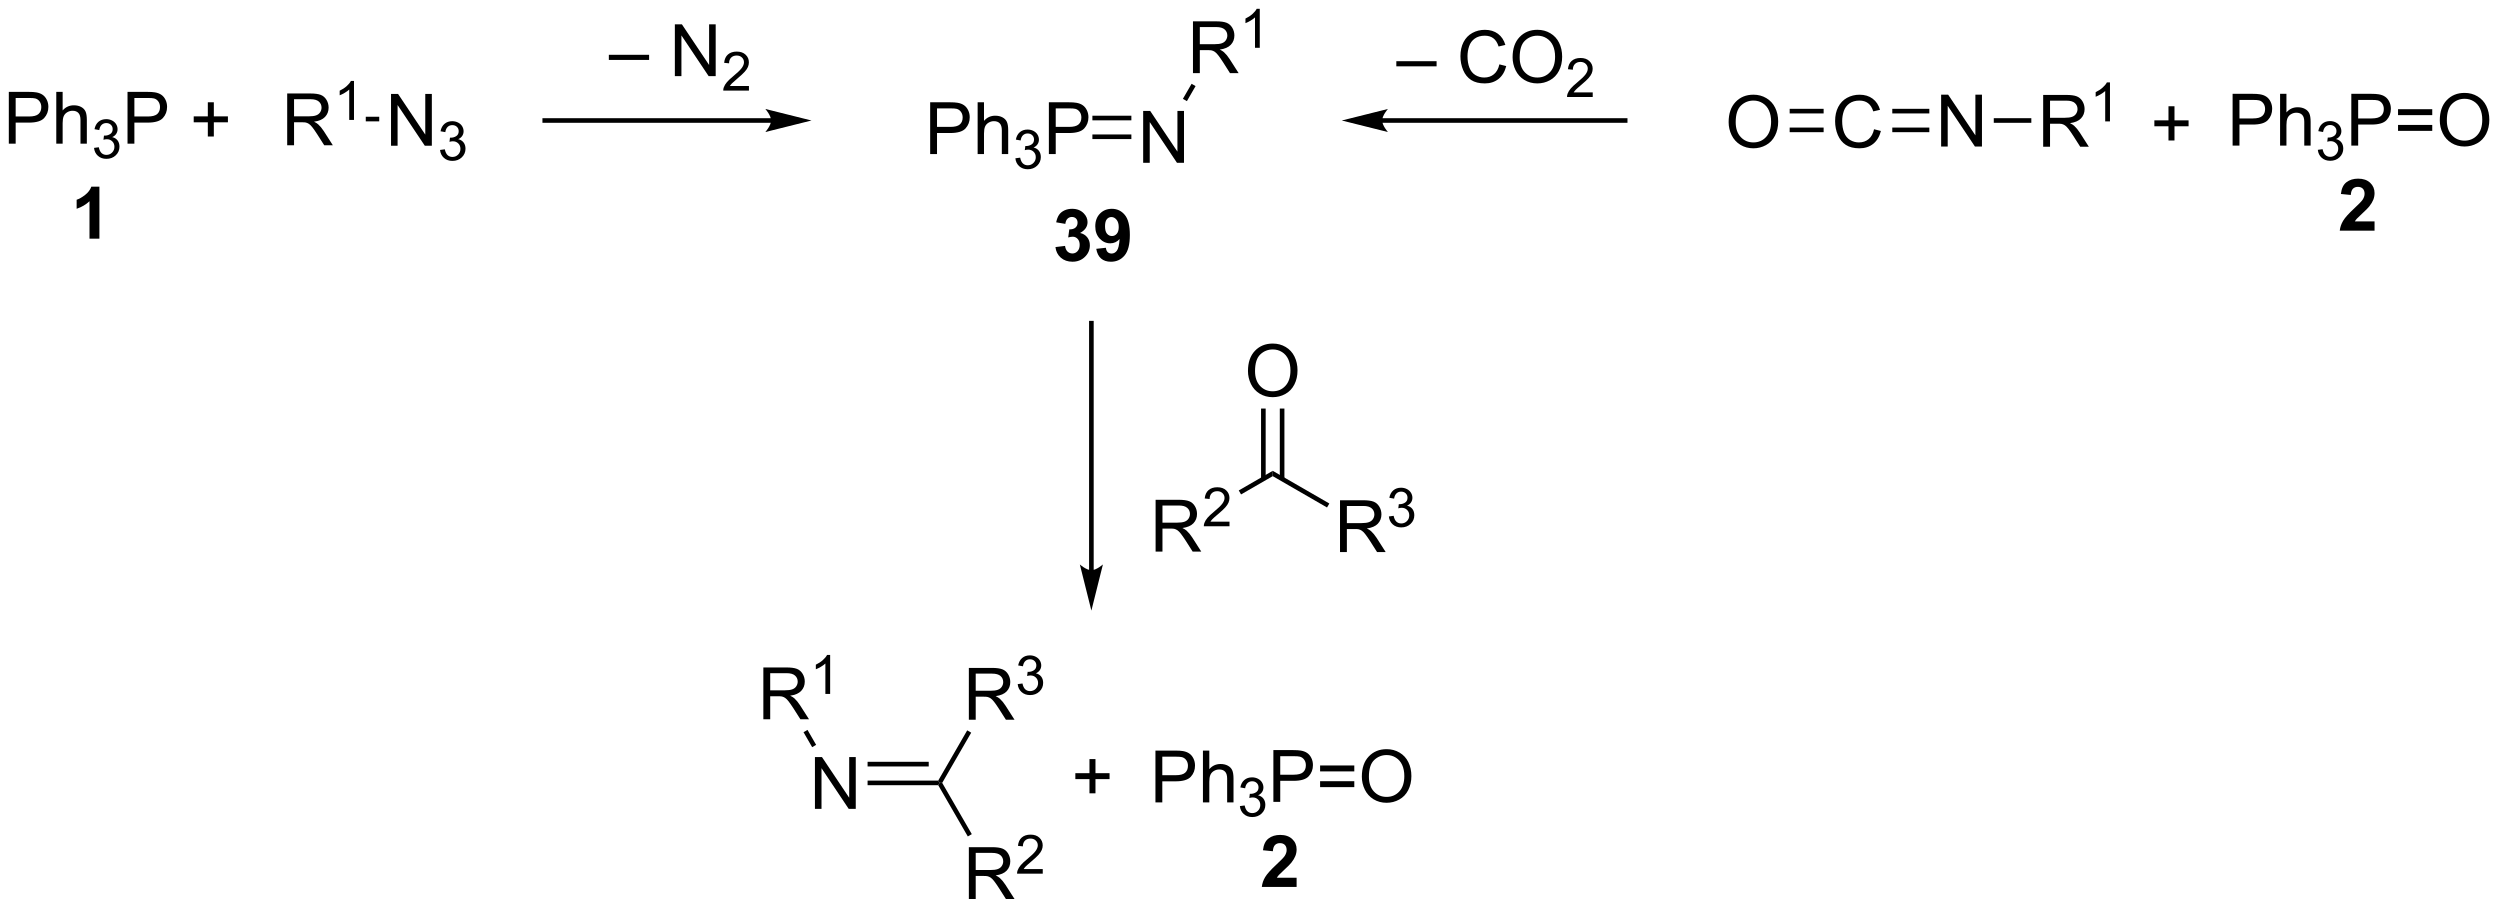 <?xml version="1.0" encoding="UTF-8"?>
<!DOCTYPE svg PUBLIC '-//W3C//DTD SVG 1.0//EN'
          'http://www.w3.org/TR/2001/REC-SVG-20010904/DTD/svg10.dtd'>
<svg stroke-dasharray="none" shape-rendering="auto" xmlns="http://www.w3.org/2000/svg" font-family="'Dialog'" text-rendering="auto" width="758" fill-opacity="1" color-interpolation="auto" color-rendering="auto" preserveAspectRatio="xMidYMid meet" font-size="12px" viewBox="0 0 758 276" fill="black" xmlns:xlink="http://www.w3.org/1999/xlink" stroke="black" image-rendering="auto" stroke-miterlimit="10" stroke-linecap="square" stroke-linejoin="miter" font-style="normal" stroke-width="1" height="276" stroke-dashoffset="0" font-weight="normal" stroke-opacity="1"
><!--Generated by the Batik Graphics2D SVG Generator--><defs id="genericDefs"
  /><g
  ><defs id="defs1"
    ><clipPath clipPathUnits="userSpaceOnUse" id="clipPath1"
      ><path d="M1.688 2.883 L285.717 2.883 L285.717 106.093 L1.688 106.093 L1.688 2.883 Z"
      /></clipPath
      ><clipPath clipPathUnits="userSpaceOnUse" id="clipPath2"
      ><path d="M63.874 36.029 L63.874 136.369 L340.005 136.369 L340.005 36.029 Z"
      /></clipPath
    ></defs
    ><g transform="scale(2.667,2.667) translate(-1.688,-2.883) matrix(1.029,0,0,1.029,-64.012,-34.177)"
    ><path d="M191.504 124.666 L191.504 118.94 L193.666 118.94 Q194.236 118.94 194.535 118.994 Q194.957 119.065 195.241 119.263 Q195.528 119.458 195.702 119.815 Q195.876 120.169 195.876 120.596 Q195.876 121.325 195.41 121.833 Q194.947 122.338 193.731 122.338 L192.262 122.338 L192.262 124.666 L191.504 124.666 ZM192.262 121.661 L193.744 121.661 Q194.478 121.661 194.785 121.388 Q195.095 121.114 195.095 120.619 Q195.095 120.26 194.913 120.005 Q194.731 119.747 194.434 119.666 Q194.244 119.614 193.728 119.614 L192.262 119.614 L192.262 121.661 ZM196.751 124.666 L196.751 118.94 L197.455 118.94 L197.455 120.994 Q197.947 120.424 198.697 120.424 Q199.158 120.424 199.496 120.606 Q199.837 120.786 199.983 121.106 Q200.129 121.427 200.129 122.036 L200.129 124.666 L199.426 124.666 L199.426 122.036 Q199.426 121.51 199.197 121.27 Q198.97 121.028 198.551 121.028 Q198.238 121.028 197.962 121.192 Q197.689 121.354 197.572 121.632 Q197.455 121.908 197.455 122.395 L197.455 124.666 L196.751 124.666 Z" stroke="none" clip-path="url(#clipPath2)"
    /></g
    ><g transform="matrix(2.743,0,0,2.743,-175.201,-98.826)"
    ><path d="M200.924 125.131 L201.451 125.061 Q201.543 125.51 201.76 125.708 Q201.979 125.905 202.293 125.905 Q202.664 125.905 202.92 125.647 Q203.178 125.389 203.178 125.008 Q203.178 124.645 202.94 124.411 Q202.703 124.174 202.336 124.174 Q202.188 124.174 201.965 124.233 L202.024 123.77 Q202.076 123.776 202.107 123.776 Q202.445 123.776 202.715 123.6 Q202.984 123.424 202.984 123.057 Q202.984 122.768 202.787 122.579 Q202.592 122.387 202.281 122.387 Q201.973 122.387 201.768 122.581 Q201.563 122.774 201.504 123.161 L200.977 123.067 Q201.074 122.536 201.416 122.245 Q201.76 121.954 202.27 121.954 Q202.621 121.954 202.916 122.104 Q203.213 122.254 203.369 122.516 Q203.525 122.776 203.525 123.069 Q203.525 123.348 203.375 123.577 Q203.227 123.805 202.934 123.94 Q203.315 124.028 203.525 124.305 Q203.737 124.581 203.737 124.997 Q203.737 125.559 203.326 125.952 Q202.916 126.342 202.289 126.342 Q201.725 126.342 201.35 126.006 Q200.977 125.668 200.924 125.131 Z" stroke="none" clip-path="url(#clipPath2)"
    /></g
    ><g transform="matrix(2.743,0,0,2.743,-175.201,-98.826)"
    ><path d="M204.626 124.666 L204.626 118.94 L206.787 118.94 Q207.358 118.94 207.657 118.994 Q208.079 119.065 208.363 119.263 Q208.649 119.458 208.824 119.815 Q208.999 120.169 208.999 120.596 Q208.999 121.325 208.532 121.833 Q208.069 122.338 206.853 122.338 L205.384 122.338 L205.384 124.666 L204.626 124.666 ZM205.384 121.661 L206.866 121.661 Q207.6 121.661 207.907 121.388 Q208.217 121.114 208.217 120.619 Q208.217 120.26 208.035 120.005 Q207.853 119.747 207.556 119.666 Q207.366 119.614 206.85 119.614 L205.384 119.614 L205.384 121.661 ZM213.571 121.299 L209.79 121.299 L209.79 120.643 L213.571 120.643 L213.571 121.299 ZM213.571 123.036 L209.79 123.036 L209.79 122.38 L213.571 122.38 L213.571 123.036 ZM214.405 121.877 Q214.405 120.45 215.17 119.645 Q215.936 118.838 217.147 118.838 Q217.939 118.838 218.574 119.218 Q219.212 119.596 219.545 120.273 Q219.881 120.95 219.881 121.809 Q219.881 122.682 219.53 123.369 Q219.178 124.057 218.532 124.411 Q217.889 124.765 217.142 124.765 Q216.334 124.765 215.696 124.374 Q215.061 123.981 214.733 123.307 Q214.405 122.63 214.405 121.877 ZM215.186 121.888 Q215.186 122.924 215.741 123.52 Q216.298 124.114 217.139 124.114 Q217.993 124.114 218.545 123.513 Q219.1 122.911 219.1 121.807 Q219.1 121.106 218.863 120.585 Q218.626 120.065 218.17 119.778 Q217.717 119.489 217.149 119.489 Q216.345 119.489 215.764 120.044 Q215.186 120.596 215.186 121.888 Z" stroke="none" clip-path="url(#clipPath2)"
    /></g
    ><g transform="matrix(2.743,0,0,2.743,-175.201,-98.826)"
    ><path d="M207.194 133.046 L207.194 134.066 L203.348 134.066 Q203.41 133.488 203.723 132.97 Q204.035 132.452 204.957 131.597 Q205.699 130.905 205.866 130.66 Q206.092 130.319 206.092 129.988 Q206.092 129.621 205.894 129.423 Q205.699 129.225 205.35 129.225 Q205.006 129.225 204.803 129.434 Q204.6 129.639 204.569 130.121 L203.475 130.012 Q203.574 129.105 204.09 128.712 Q204.605 128.316 205.379 128.316 Q206.225 128.316 206.71 128.775 Q207.194 129.23 207.194 129.91 Q207.194 130.296 207.056 130.647 Q206.918 130.996 206.616 131.379 Q206.418 131.631 205.897 132.108 Q205.379 132.584 205.238 132.741 Q205.1 132.897 205.014 133.046 L207.194 133.046 Z" stroke="none" clip-path="url(#clipPath2)"
    /></g
    ><g transform="matrix(2.743,0,0,2.743,-175.201,-98.826)"
    ><path d="M201.818 77.043 Q201.818 75.616 202.583 74.811 Q203.349 74.004 204.56 74.004 Q205.352 74.004 205.987 74.384 Q206.625 74.762 206.958 75.439 Q207.294 76.116 207.294 76.975 Q207.294 77.848 206.943 78.535 Q206.591 79.223 205.946 79.577 Q205.302 79.931 204.555 79.931 Q203.748 79.931 203.11 79.54 Q202.474 79.147 202.146 78.473 Q201.818 77.796 201.818 77.043 ZM202.599 77.053 Q202.599 78.09 203.154 78.686 Q203.711 79.28 204.552 79.28 Q205.406 79.28 205.958 78.678 Q206.513 78.077 206.513 76.973 Q206.513 76.272 206.276 75.751 Q206.039 75.231 205.583 74.944 Q205.13 74.655 204.563 74.655 Q203.758 74.655 203.177 75.21 Q202.599 75.762 202.599 77.053 Z" stroke="none" clip-path="url(#clipPath2)"
    /></g
    ><g transform="matrix(2.743,0,0,2.743,-175.201,-98.826)"
    ><path d="M205.846 88.964 L205.846 81.188 L205.336 81.188 L205.336 88.964 ZM203.774 88.964 L203.774 81.188 L203.264 81.188 L203.264 88.964 Z" stroke="none" clip-path="url(#clipPath2)"
    /></g
    ><g transform="matrix(2.743,0,0,2.743,-175.201,-98.826)"
    ><path d="M211.992 97.05 L211.992 91.323 L214.531 91.323 Q215.297 91.323 215.695 91.477 Q216.094 91.631 216.331 92.022 Q216.57 92.412 216.57 92.886 Q216.57 93.495 216.175 93.915 Q215.781 94.331 214.956 94.443 Q215.258 94.589 215.414 94.73 Q215.745 95.034 216.042 95.49 L217.039 97.05 L216.086 97.05 L215.328 95.857 Q214.995 95.342 214.779 95.068 Q214.565 94.795 214.396 94.686 Q214.227 94.576 214.05 94.534 Q213.922 94.506 213.628 94.506 L212.75 94.506 L212.75 97.05 L211.992 97.05 ZM212.75 93.85 L214.378 93.85 Q214.899 93.85 215.19 93.743 Q215.484 93.636 215.636 93.399 Q215.789 93.162 215.789 92.886 Q215.789 92.48 215.492 92.219 Q215.198 91.956 214.563 91.956 L212.75 91.956 L212.75 93.85 Z" stroke="none" clip-path="url(#clipPath2)"
    /></g
    ><g transform="matrix(2.743,0,0,2.743,-175.201,-98.826)"
    ><path d="M217.391 93.115 L217.919 93.045 Q218.011 93.494 218.227 93.692 Q218.446 93.889 218.761 93.889 Q219.132 93.889 219.387 93.631 Q219.645 93.373 219.645 92.992 Q219.645 92.629 219.407 92.395 Q219.171 92.158 218.804 92.158 Q218.655 92.158 218.433 92.217 L218.491 91.754 Q218.544 91.76 218.575 91.76 Q218.913 91.76 219.183 91.584 Q219.452 91.408 219.452 91.041 Q219.452 90.752 219.255 90.563 Q219.059 90.371 218.749 90.371 Q218.44 90.371 218.235 90.565 Q218.03 90.758 217.971 91.145 L217.444 91.051 Q217.542 90.52 217.884 90.229 Q218.227 89.938 218.737 89.938 Q219.089 89.938 219.384 90.088 Q219.68 90.238 219.837 90.5 Q219.993 90.76 219.993 91.053 Q219.993 91.332 219.843 91.561 Q219.694 91.789 219.401 91.924 Q219.782 92.012 219.993 92.289 Q220.204 92.565 220.204 92.981 Q220.204 93.543 219.794 93.936 Q219.384 94.326 218.757 94.326 Q218.192 94.326 217.817 93.99 Q217.444 93.652 217.391 93.115 Z" stroke="none" clip-path="url(#clipPath2)"
    /></g
    ><g transform="matrix(2.743,0,0,2.743,-175.201,-98.826)"
    ><path d="M204.555 88.66 L204.555 88.071 L210.811 91.683 L210.556 92.125 Z" stroke="none" clip-path="url(#clipPath2)"
    /></g
    ><g transform="matrix(2.743,0,0,2.743,-175.201,-98.826)"
    ><path d="M191.608 97 L191.608 91.273 L194.148 91.273 Q194.913 91.273 195.311 91.427 Q195.71 91.581 195.947 91.972 Q196.186 92.362 196.186 92.836 Q196.186 93.445 195.791 93.865 Q195.398 94.281 194.572 94.393 Q194.874 94.539 195.03 94.68 Q195.361 94.984 195.658 95.44 L196.655 97 L195.702 97 L194.944 95.807 Q194.611 95.292 194.395 95.018 Q194.181 94.745 194.012 94.635 Q193.843 94.526 193.666 94.484 Q193.538 94.456 193.244 94.456 L192.366 94.456 L192.366 97 L191.608 97 ZM192.366 93.8 L193.994 93.8 Q194.515 93.8 194.806 93.693 Q195.101 93.586 195.252 93.349 Q195.405 93.112 195.405 92.836 Q195.405 92.43 195.108 92.169 Q194.814 91.906 194.179 91.906 L192.366 91.906 L192.366 93.8 Z" stroke="none" clip-path="url(#clipPath2)"
    /></g
    ><g transform="matrix(2.743,0,0,2.743,-175.201,-98.826)"
    ><path d="M199.777 93.692 L199.777 94.2 L196.937 94.2 Q196.931 94.009 197 93.833 Q197.107 93.544 197.345 93.263 Q197.586 92.981 198.037 92.612 Q198.736 92.038 198.982 91.702 Q199.228 91.366 199.228 91.067 Q199.228 90.755 199.004 90.54 Q198.781 90.323 198.42 90.323 Q198.039 90.323 197.81 90.552 Q197.582 90.78 197.58 91.184 L197.037 91.13 Q197.094 90.522 197.457 90.206 Q197.82 89.888 198.431 89.888 Q199.05 89.888 199.41 90.231 Q199.771 90.573 199.771 91.079 Q199.771 91.337 199.666 91.587 Q199.56 91.835 199.314 92.11 Q199.07 92.386 198.502 92.866 Q198.027 93.265 197.892 93.407 Q197.758 93.55 197.67 93.692 L199.777 93.692 Z" stroke="none" clip-path="url(#clipPath2)"
    /></g
    ><g transform="matrix(2.743,0,0,2.743,-175.201,-98.826)"
    ><path d="M204.555 88.071 L204.555 88.66 L201.054 90.681 L200.799 90.24 Z" stroke="none" clip-path="url(#clipPath2)"
    /></g
    ><g transform="matrix(2.743,0,0,2.743,-175.201,-98.826)"
    ><path d="M153.952 125.44 L153.952 119.713 L154.73 119.713 L157.738 124.208 L157.738 119.713 L158.464 119.713 L158.464 125.44 L157.686 125.44 L154.678 120.94 L154.678 125.44 L153.952 125.44 Z" stroke="none" clip-path="url(#clipPath2)"
    /></g
    ><g transform="matrix(2.743,0,0,2.743,-175.201,-98.826)"
    ><path d="M159.771 122.82 L159.771 122.31 L167.578 122.31 L167.726 122.565 L167.578 122.82 ZM159.771 120.749 L166.53 120.749 L166.53 120.238 L159.771 120.238 Z" stroke="none" clip-path="url(#clipPath2)"
    /></g
    ><g transform="matrix(2.743,0,0,2.743,-175.201,-98.826)"
    ><path d="M170.965 115.583 L170.965 109.856 L173.504 109.856 Q174.27 109.856 174.668 110.01 Q175.067 110.163 175.304 110.554 Q175.543 110.945 175.543 111.419 Q175.543 112.028 175.148 112.447 Q174.754 112.864 173.929 112.976 Q174.231 113.122 174.387 113.263 Q174.718 113.567 175.015 114.023 L176.012 115.583 L175.059 115.583 L174.301 114.39 Q173.968 113.874 173.752 113.601 Q173.538 113.328 173.369 113.218 Q173.2 113.109 173.023 113.067 Q172.895 113.038 172.601 113.038 L171.723 113.038 L171.723 115.583 L170.965 115.583 ZM171.723 112.382 L173.351 112.382 Q173.872 112.382 174.163 112.275 Q174.458 112.169 174.608 111.932 Q174.762 111.695 174.762 111.419 Q174.762 111.013 174.465 110.752 Q174.171 110.489 173.536 110.489 L171.723 110.489 L171.723 112.382 Z" stroke="none" clip-path="url(#clipPath2)"
    /></g
    ><g transform="matrix(2.743,0,0,2.743,-175.201,-98.826)"
    ><path d="M176.364 111.648 L176.892 111.578 Q176.983 112.027 177.2 112.224 Q177.419 112.421 177.733 112.421 Q178.105 112.421 178.36 112.164 Q178.618 111.906 178.618 111.525 Q178.618 111.162 178.38 110.927 Q178.144 110.691 177.776 110.691 Q177.628 110.691 177.405 110.75 L177.464 110.287 Q177.517 110.293 177.548 110.293 Q177.886 110.293 178.155 110.117 Q178.425 109.941 178.425 109.574 Q178.425 109.285 178.228 109.095 Q178.032 108.904 177.722 108.904 Q177.413 108.904 177.208 109.097 Q177.003 109.291 176.944 109.677 L176.417 109.584 Q176.515 109.052 176.857 108.761 Q177.2 108.47 177.71 108.47 Q178.062 108.47 178.357 108.621 Q178.653 108.771 178.81 109.033 Q178.966 109.293 178.966 109.585 Q178.966 109.865 178.815 110.093 Q178.667 110.322 178.374 110.457 Q178.755 110.544 178.966 110.822 Q179.177 111.097 179.177 111.513 Q179.177 112.076 178.767 112.468 Q178.357 112.859 177.73 112.859 Q177.165 112.859 176.79 112.523 Q176.417 112.185 176.364 111.648 Z" stroke="none" clip-path="url(#clipPath2)"
    /></g
    ><g transform="matrix(2.743,0,0,2.743,-175.201,-98.826)"
    ><path d="M168.02 122.565 L167.726 122.565 L167.578 122.31 L170.783 116.759 L171.225 117.014 Z" stroke="none" clip-path="url(#clipPath2)"
    /></g
    ><g transform="matrix(2.743,0,0,2.743,-175.201,-98.826)"
    ><path d="M170.965 135.397 L170.965 129.671 L173.504 129.671 Q174.27 129.671 174.668 129.824 Q175.067 129.978 175.304 130.369 Q175.543 130.759 175.543 131.233 Q175.543 131.843 175.148 132.262 Q174.754 132.679 173.929 132.79 Q174.231 132.936 174.387 133.077 Q174.718 133.382 175.015 133.837 L176.012 135.397 L175.059 135.397 L174.301 134.204 Q173.968 133.689 173.752 133.415 Q173.538 133.142 173.369 133.033 Q173.2 132.923 173.023 132.882 Q172.895 132.853 172.601 132.853 L171.723 132.853 L171.723 135.397 L170.965 135.397 ZM171.723 132.197 L173.351 132.197 Q173.872 132.197 174.163 132.09 Q174.458 131.983 174.608 131.746 Q174.762 131.509 174.762 131.233 Q174.762 130.827 174.465 130.566 Q174.171 130.304 173.536 130.304 L171.723 130.304 L171.723 132.197 Z" stroke="none" clip-path="url(#clipPath2)"
    /></g
    ><g transform="matrix(2.743,0,0,2.743,-175.201,-98.826)"
    ><path d="M179.134 132.089 L179.134 132.597 L176.294 132.597 Q176.288 132.406 176.357 132.23 Q176.464 131.941 176.702 131.66 Q176.942 131.378 177.394 131.009 Q178.093 130.435 178.339 130.099 Q178.585 129.763 178.585 129.464 Q178.585 129.152 178.36 128.937 Q178.138 128.72 177.776 128.72 Q177.396 128.72 177.167 128.949 Q176.939 129.177 176.937 129.582 L176.394 129.527 Q176.45 128.919 176.814 128.603 Q177.177 128.285 177.788 128.285 Q178.407 128.285 178.767 128.628 Q179.128 128.97 179.128 129.476 Q179.128 129.734 179.023 129.984 Q178.917 130.232 178.671 130.507 Q178.427 130.783 177.858 131.263 Q177.384 131.662 177.249 131.804 Q177.114 131.947 177.026 132.089 L179.134 132.089 Z" stroke="none" clip-path="url(#clipPath2)"
    /></g
    ><g transform="matrix(2.743,0,0,2.743,-175.201,-98.826)"
    ><path d="M167.578 122.82 L167.726 122.565 L168.02 122.565 L171.292 128.231 L170.85 128.486 Z" stroke="none" clip-path="url(#clipPath2)"
    /></g
    ><g transform="matrix(2.743,0,0,2.743,-175.201,-98.826)"
    ><path d="M148.25 115.533 L148.25 109.806 L150.789 109.806 Q151.554 109.806 151.953 109.96 Q152.351 110.114 152.588 110.504 Q152.828 110.895 152.828 111.369 Q152.828 111.978 152.432 112.397 Q152.039 112.814 151.213 112.926 Q151.515 113.072 151.672 113.213 Q152.002 113.517 152.299 113.973 L153.297 115.533 L152.344 115.533 L151.586 114.34 Q151.252 113.825 151.036 113.551 Q150.823 113.278 150.653 113.168 Q150.484 113.059 150.307 113.017 Q150.179 112.989 149.885 112.989 L149.007 112.989 L149.007 115.533 L148.25 115.533 ZM149.007 112.332 L150.635 112.332 Q151.156 112.332 151.448 112.225 Q151.742 112.119 151.893 111.882 Q152.047 111.645 152.047 111.369 Q152.047 110.963 151.75 110.702 Q151.455 110.439 150.82 110.439 L149.007 110.439 L149.007 112.332 Z" stroke="none" clip-path="url(#clipPath2)"
    /></g
    ><g transform="matrix(2.743,0,0,2.743,-175.201,-98.826)"
    ><path d="M155.633 112.733 L155.106 112.733 L155.106 109.371 Q154.914 109.553 154.606 109.735 Q154.297 109.916 154.051 110.008 L154.051 109.498 Q154.493 109.289 154.823 108.995 Q155.155 108.698 155.293 108.42 L155.633 108.42 L155.633 112.733 Z" stroke="none" clip-path="url(#clipPath2)"
    /></g
    ><g transform="matrix(2.743,0,0,2.743,-175.201,-98.826)"
    ><path d="M154.085 118.362 L153.643 118.617 L152.689 116.964 L153.131 116.709 Z" stroke="none" clip-path="url(#clipPath2)"
    /></g
    ><g transform="matrix(2.743,0,0,2.743,-175.201,-98.826)"
    ><path d="M184.297 123.719 L184.297 122.149 L182.737 122.149 L182.737 121.493 L184.297 121.493 L184.297 119.935 L184.961 119.935 L184.961 121.493 L186.518 121.493 L186.518 122.149 L184.961 122.149 L184.961 123.719 L184.297 123.719 Z" stroke="none" clip-path="url(#clipPath2)"
    /></g
    ><g transform="matrix(2.743,0,0,2.743,-175.201,-98.826)"
    ><path d="M64.846 51.91 L64.846 46.184 L67.007 46.184 Q67.578 46.184 67.877 46.238 Q68.299 46.309 68.583 46.507 Q68.869 46.702 69.044 47.059 Q69.218 47.413 69.218 47.84 Q69.218 48.569 68.752 49.077 Q68.288 49.582 67.072 49.582 L65.604 49.582 L65.604 51.91 L64.846 51.91 ZM65.604 48.905 L67.085 48.905 Q67.82 48.905 68.127 48.632 Q68.437 48.358 68.437 47.863 Q68.437 47.504 68.255 47.249 Q68.072 46.991 67.775 46.91 Q67.585 46.858 67.07 46.858 L65.604 46.858 L65.604 48.905 ZM70.093 51.91 L70.093 46.184 L70.796 46.184 L70.796 48.238 Q71.288 47.668 72.038 47.668 Q72.499 47.668 72.838 47.85 Q73.179 48.03 73.325 48.35 Q73.471 48.671 73.471 49.28 L73.471 51.91 L72.768 51.91 L72.768 49.28 Q72.768 48.754 72.538 48.514 Q72.312 48.272 71.893 48.272 Q71.58 48.272 71.304 48.436 Q71.031 48.598 70.913 48.876 Q70.796 49.153 70.796 49.639 L70.796 51.91 L70.093 51.91 Z" stroke="none" clip-path="url(#clipPath2)"
    /></g
    ><g transform="matrix(2.743,0,0,2.743,-175.201,-98.826)"
    ><path d="M74.266 52.376 L74.793 52.305 Q74.885 52.754 75.102 52.952 Q75.32 53.149 75.635 53.149 Q76.006 53.149 76.262 52.891 Q76.52 52.633 76.52 52.252 Q76.52 51.889 76.281 51.655 Q76.045 51.419 75.678 51.419 Q75.529 51.419 75.307 51.477 L75.365 51.014 Q75.418 51.02 75.449 51.02 Q75.787 51.02 76.057 50.844 Q76.326 50.669 76.326 50.301 Q76.326 50.012 76.129 49.823 Q75.934 49.631 75.623 49.631 Q75.315 49.631 75.109 49.825 Q74.904 50.018 74.846 50.405 L74.319 50.311 Q74.416 49.78 74.758 49.489 Q75.102 49.198 75.612 49.198 Q75.963 49.198 76.258 49.348 Q76.555 49.499 76.711 49.76 Q76.867 50.02 76.867 50.313 Q76.867 50.592 76.717 50.821 Q76.569 51.049 76.275 51.184 Q76.656 51.272 76.867 51.549 Q77.078 51.825 77.078 52.241 Q77.078 52.803 76.668 53.196 Q76.258 53.587 75.631 53.587 Q75.067 53.587 74.692 53.251 Q74.319 52.913 74.266 52.376 Z" stroke="none" clip-path="url(#clipPath2)"
    /></g
    ><g transform="matrix(2.743,0,0,2.743,-175.201,-98.826)"
    ><path d="M77.968 51.91 L77.968 46.184 L80.129 46.184 Q80.7 46.184 80.999 46.238 Q81.421 46.309 81.705 46.507 Q81.991 46.702 82.166 47.059 Q82.34 47.413 82.34 47.84 Q82.34 48.569 81.874 49.077 Q81.411 49.582 80.195 49.582 L78.726 49.582 L78.726 51.91 L77.968 51.91 ZM78.726 48.905 L80.207 48.905 Q80.942 48.905 81.249 48.632 Q81.559 48.358 81.559 47.863 Q81.559 47.504 81.377 47.249 Q81.195 46.991 80.898 46.91 Q80.707 46.858 80.192 46.858 L78.726 46.858 L78.726 48.905 Z" stroke="none" clip-path="url(#clipPath2)"
    /></g
    ><g transform="matrix(2.743,0,0,2.743,-175.201,-98.826)"
    ><path d="M74.86 62.41 L73.764 62.41 L73.764 58.272 Q73.162 58.835 72.344 59.106 L72.344 58.108 Q72.774 57.968 73.277 57.577 Q73.782 57.184 73.969 56.66 L74.86 56.66 L74.86 62.41 Z" stroke="none" clip-path="url(#clipPath2)"
    /></g
    ><g transform="matrix(2.743,0,0,2.743,-175.201,-98.826)"
    ><path d="M149.107 49.093 L124.087 49.093 L123.831 49.093 L123.831 49.603 L124.087 49.603 L149.107 49.603 L149.362 49.603 L149.362 49.093 L149.107 49.093 ZM153.572 49.348 L148.47 48.072 C148.47 48.072 149.107 48.79 149.107 49.348 C149.107 49.906 148.47 50.623 148.47 50.623 Z" stroke="none" clip-path="url(#clipPath2)"
    /></g
    ><g transform="matrix(2.743,0,0,2.743,-175.201,-98.826)"
    ><path d="M86.844 51.118 L86.844 49.548 L85.284 49.548 L85.284 48.892 L86.844 48.892 L86.844 47.334 L87.508 47.334 L87.508 48.892 L89.065 48.892 L89.065 49.548 L87.508 49.548 L87.508 51.118 L86.844 51.118 Z" stroke="none" clip-path="url(#clipPath2)"
    /></g
    ><g transform="matrix(2.743,0,0,2.743,-175.201,-98.826)"
    ><path d="M95.617 52.088 L95.617 46.361 L98.156 46.361 Q98.922 46.361 99.32 46.515 Q99.719 46.669 99.956 47.059 Q100.195 47.45 100.195 47.924 Q100.195 48.533 99.8 48.953 Q99.406 49.369 98.581 49.481 Q98.883 49.627 99.039 49.768 Q99.37 50.072 99.667 50.528 L100.664 52.088 L99.711 52.088 L98.953 50.895 Q98.62 50.38 98.404 50.106 Q98.19 49.833 98.021 49.723 Q97.852 49.614 97.675 49.572 Q97.547 49.544 97.253 49.544 L96.375 49.544 L96.375 52.088 L95.617 52.088 ZM96.375 48.888 L98.003 48.888 Q98.524 48.888 98.815 48.781 Q99.11 48.674 99.261 48.437 Q99.414 48.2 99.414 47.924 Q99.414 47.518 99.117 47.257 Q98.823 46.994 98.188 46.994 L96.375 46.994 L96.375 48.888 Z" stroke="none" clip-path="url(#clipPath2)"
    /></g
    ><g transform="matrix(2.743,0,0,2.743,-175.201,-98.826)"
    ><path d="M103.001 49.288 L102.474 49.288 L102.474 45.927 Q102.282 46.108 101.974 46.29 Q101.665 46.472 101.419 46.563 L101.419 46.054 Q101.86 45.845 102.19 45.55 Q102.522 45.253 102.661 44.975 L103.001 44.975 L103.001 49.288 Z" stroke="none" clip-path="url(#clipPath2)"
    /></g
    ><g transform="matrix(2.743,0,0,2.743,-175.201,-98.826)"
    ><path d="M107.094 52.138 L107.094 46.411 L107.872 46.411 L110.88 50.906 L110.88 46.411 L111.606 46.411 L111.606 52.138 L110.828 52.138 L107.82 47.638 L107.82 52.138 L107.094 52.138 Z" stroke="none" clip-path="url(#clipPath2)"
    /></g
    ><g transform="matrix(2.743,0,0,2.743,-175.201,-98.826)"
    ><path d="M112.513 52.603 L113.041 52.533 Q113.133 52.982 113.349 53.179 Q113.568 53.377 113.883 53.377 Q114.254 53.377 114.51 53.119 Q114.767 52.861 114.767 52.48 Q114.767 52.117 114.529 51.883 Q114.293 51.646 113.926 51.646 Q113.777 51.646 113.555 51.705 L113.613 51.242 Q113.666 51.248 113.697 51.248 Q114.035 51.248 114.305 51.072 Q114.574 50.896 114.574 50.529 Q114.574 50.24 114.377 50.05 Q114.181 49.859 113.871 49.859 Q113.562 49.859 113.357 50.053 Q113.152 50.246 113.094 50.633 L112.566 50.539 Q112.664 50.008 113.006 49.717 Q113.349 49.425 113.859 49.425 Q114.211 49.425 114.506 49.576 Q114.802 49.726 114.959 49.988 Q115.115 50.248 115.115 50.541 Q115.115 50.82 114.965 51.048 Q114.816 51.277 114.523 51.412 Q114.904 51.5 115.115 51.777 Q115.326 52.053 115.326 52.468 Q115.326 53.031 114.916 53.423 Q114.506 53.814 113.879 53.814 Q113.314 53.814 112.939 53.478 Q112.566 53.14 112.513 52.603 Z" stroke="none" clip-path="url(#clipPath2)"
    /></g
    ><g transform="matrix(2.743,0,0,2.743,-175.201,-98.826)"
    ><path d="M104.303 49.443 L104.303 48.933 L105.79 48.933 L105.79 49.443 Z" stroke="none" clip-path="url(#clipPath2)"
    /></g
    ><g transform="matrix(2.743,0,0,2.743,-175.201,-98.826)"
    ><path d="M131.171 42.654 L131.171 42.087 L135.621 42.087 L135.621 42.654 L131.171 42.654 ZM138.468 44.443 L138.468 38.717 L139.246 38.717 L142.254 43.212 L142.254 38.717 L142.981 38.717 L142.981 44.443 L142.202 44.443 L139.194 39.943 L139.194 44.443 L138.468 44.443 Z" stroke="none" clip-path="url(#clipPath2)"
    /></g
    ><g transform="matrix(2.743,0,0,2.743,-175.201,-98.826)"
    ><path d="M146.657 45.535 L146.657 46.043 L143.817 46.043 Q143.811 45.852 143.88 45.676 Q143.987 45.387 144.226 45.106 Q144.466 44.825 144.917 44.455 Q145.616 43.881 145.862 43.545 Q146.108 43.209 146.108 42.91 Q146.108 42.598 145.884 42.383 Q145.661 42.166 145.3 42.166 Q144.919 42.166 144.69 42.395 Q144.462 42.623 144.46 43.028 L143.917 42.973 Q143.974 42.366 144.337 42.049 Q144.7 41.731 145.311 41.731 Q145.931 41.731 146.29 42.075 Q146.651 42.416 146.651 42.922 Q146.651 43.18 146.546 43.43 Q146.44 43.678 146.194 43.953 Q145.95 44.229 145.382 44.709 Q144.907 45.108 144.772 45.25 Q144.638 45.393 144.55 45.535 L146.657 45.535 Z" stroke="none" clip-path="url(#clipPath2)"
    /></g
    ><g transform="matrix(2.743,0,0,2.743,-175.201,-98.826)"
    ><path d="M166.689 53.06 L166.689 47.334 L168.85 47.334 Q169.42 47.334 169.72 47.388 Q170.142 47.459 170.425 47.657 Q170.712 47.852 170.886 48.209 Q171.061 48.563 171.061 48.99 Q171.061 49.719 170.595 50.227 Q170.131 50.732 168.915 50.732 L167.446 50.732 L167.446 53.06 L166.689 53.06 ZM167.446 50.055 L168.928 50.055 Q169.662 50.055 169.97 49.782 Q170.28 49.508 170.28 49.013 Q170.28 48.654 170.097 48.399 Q169.915 48.141 169.618 48.06 Q169.428 48.008 168.912 48.008 L167.446 48.008 L167.446 50.055 ZM171.936 53.06 L171.936 47.334 L172.639 47.334 L172.639 49.388 Q173.131 48.818 173.881 48.818 Q174.342 48.818 174.681 49 Q175.022 49.18 175.168 49.5 Q175.314 49.821 175.314 50.43 L175.314 53.06 L174.61 53.06 L174.61 50.43 Q174.61 49.904 174.381 49.664 Q174.155 49.422 173.735 49.422 Q173.423 49.422 173.147 49.586 Q172.873 49.748 172.756 50.026 Q172.639 50.303 172.639 50.789 L172.639 53.06 L171.936 53.06 Z" stroke="none" clip-path="url(#clipPath2)"
    /></g
    ><g transform="matrix(2.743,0,0,2.743,-175.201,-98.826)"
    ><path d="M176.108 53.526 L176.636 53.455 Q176.727 53.904 176.944 54.102 Q177.163 54.299 177.477 54.299 Q177.849 54.299 178.104 54.041 Q178.362 53.783 178.362 53.403 Q178.362 53.039 178.124 52.805 Q177.888 52.569 177.52 52.569 Q177.372 52.569 177.149 52.627 L177.208 52.164 Q177.261 52.17 177.292 52.17 Q177.63 52.17 177.899 51.994 Q178.169 51.819 178.169 51.451 Q178.169 51.162 177.972 50.973 Q177.776 50.781 177.466 50.781 Q177.157 50.781 176.952 50.975 Q176.747 51.168 176.688 51.555 L176.161 51.461 Q176.259 50.93 176.601 50.639 Q176.944 50.348 177.454 50.348 Q177.806 50.348 178.101 50.498 Q178.397 50.649 178.554 50.91 Q178.71 51.17 178.71 51.463 Q178.71 51.742 178.56 51.971 Q178.411 52.199 178.118 52.334 Q178.499 52.422 178.71 52.699 Q178.921 52.975 178.921 53.391 Q178.921 53.953 178.511 54.346 Q178.101 54.736 177.474 54.736 Q176.909 54.736 176.534 54.401 Q176.161 54.063 176.108 53.526 Z" stroke="none" clip-path="url(#clipPath2)"
    /></g
    ><g transform="matrix(2.743,0,0,2.743,-175.201,-98.826)"
    ><path d="M179.81 53.06 L179.81 47.334 L181.972 47.334 Q182.542 47.334 182.842 47.388 Q183.264 47.459 183.548 47.657 Q183.834 47.852 184.008 48.209 Q184.183 48.563 184.183 48.99 Q184.183 49.719 183.717 50.227 Q183.253 50.732 182.037 50.732 L180.568 50.732 L180.568 53.06 L179.81 53.06 ZM180.568 50.055 L182.05 50.055 Q182.784 50.055 183.092 49.782 Q183.402 49.508 183.402 49.013 Q183.402 48.654 183.219 48.399 Q183.037 48.141 182.74 48.06 Q182.55 48.008 182.034 48.008 L180.568 48.008 L180.568 50.055 Z" stroke="none" clip-path="url(#clipPath2)"
    /></g
    ><g transform="matrix(2.743,0,0,2.743,-175.201,-98.826)"
    ><path d="M190.233 54.021 L190.233 48.294 L191.012 48.294 L194.02 52.789 L194.02 48.294 L194.746 48.294 L194.746 54.021 L193.968 54.021 L190.96 49.521 L190.96 54.021 L190.233 54.021 Z" stroke="none" clip-path="url(#clipPath2)"
    /></g
    ><g transform="matrix(2.743,0,0,2.743,-175.201,-98.826)"
    ><path d="M184.621 51.401 L184.621 50.891 L188.929 50.891 L188.929 51.401 ZM184.621 49.33 L188.929 49.33 L188.929 48.819 L184.621 48.819 Z" stroke="none" clip-path="url(#clipPath2)"
    /></g
    ><g transform="matrix(2.743,0,0,2.743,-175.201,-98.826)"
    ><path d="M195.738 44.114 L195.738 38.387 L198.278 38.387 Q199.043 38.387 199.441 38.541 Q199.84 38.695 200.077 39.085 Q200.316 39.476 200.316 39.95 Q200.316 40.559 199.921 40.978 Q199.528 41.395 198.702 41.507 Q199.004 41.653 199.16 41.794 Q199.491 42.098 199.788 42.554 L200.785 44.114 L199.832 44.114 L199.074 42.921 Q198.741 42.406 198.525 42.132 Q198.311 41.859 198.142 41.749 Q197.973 41.64 197.796 41.598 Q197.668 41.57 197.374 41.57 L196.496 41.57 L196.496 44.114 L195.738 44.114 ZM196.496 40.913 L198.124 40.913 Q198.645 40.913 198.936 40.807 Q199.231 40.7 199.382 40.463 Q199.535 40.226 199.535 39.95 Q199.535 39.544 199.238 39.283 Q198.944 39.02 198.309 39.02 L196.496 39.02 L196.496 40.913 Z" stroke="none" clip-path="url(#clipPath2)"
    /></g
    ><g transform="matrix(2.743,0,0,2.743,-175.201,-98.826)"
    ><path d="M203.122 41.314 L202.595 41.314 L202.595 37.953 Q202.403 38.134 202.095 38.316 Q201.786 38.498 201.54 38.589 L201.54 38.08 Q201.981 37.87 202.311 37.576 Q202.643 37.279 202.782 37.001 L203.122 37.001 L203.122 41.314 Z" stroke="none" clip-path="url(#clipPath2)"
    /></g
    ><g transform="matrix(2.743,0,0,2.743,-175.201,-98.826)"
    ><path d="M195.067 47.208 L194.625 46.953 L195.585 45.29 L196.027 45.545 Z" stroke="none" clip-path="url(#clipPath2)"
    /></g
    ><g transform="matrix(2.743,0,0,2.743,-175.201,-98.826)"
    ><path d="M180.537 63.338 L181.599 63.21 Q181.649 63.617 181.87 63.833 Q182.094 64.046 182.412 64.046 Q182.75 64.046 182.982 63.788 Q183.216 63.531 183.216 63.093 Q183.216 62.679 182.993 62.437 Q182.771 62.195 182.451 62.195 Q182.24 62.195 181.946 62.275 L182.068 61.382 Q182.513 61.393 182.748 61.189 Q182.982 60.984 182.982 60.643 Q182.982 60.353 182.81 60.182 Q182.638 60.01 182.352 60.01 Q182.071 60.01 181.87 60.205 Q181.672 60.4 181.631 60.775 L180.618 60.603 Q180.724 60.085 180.935 59.775 Q181.149 59.463 181.529 59.286 Q181.912 59.109 182.383 59.109 Q183.193 59.109 183.68 59.624 Q184.084 60.046 184.084 60.578 Q184.084 61.33 183.258 61.781 Q183.75 61.885 184.045 62.252 Q184.341 62.619 184.341 63.14 Q184.341 63.893 183.789 64.426 Q183.24 64.958 182.42 64.958 Q181.641 64.958 181.128 64.51 Q180.618 64.062 180.537 63.338 ZM185.048 63.533 L186.111 63.416 Q186.15 63.742 186.314 63.898 Q186.478 64.054 186.746 64.054 Q187.088 64.054 187.325 63.742 Q187.564 63.429 187.629 62.445 Q187.215 62.924 186.595 62.924 Q185.918 62.924 185.429 62.403 Q184.939 61.882 184.939 61.046 Q184.939 60.174 185.455 59.643 Q185.973 59.109 186.775 59.109 Q187.645 59.109 188.202 59.783 Q188.762 60.455 188.762 61.999 Q188.762 63.57 188.179 64.265 Q187.598 64.96 186.666 64.96 Q185.994 64.96 185.58 64.603 Q185.166 64.244 185.048 63.533 ZM187.533 61.135 Q187.533 60.603 187.288 60.312 Q187.043 60.018 186.723 60.018 Q186.418 60.018 186.218 60.26 Q186.017 60.499 186.017 61.046 Q186.017 61.601 186.236 61.861 Q186.455 62.119 186.783 62.119 Q187.098 62.119 187.314 61.869 Q187.533 61.619 187.533 61.135 Z" stroke="none" clip-path="url(#clipPath2)"
    /></g
    ><g transform="matrix(2.743,0,0,2.743,-175.201,-98.826)"
    ><path d="M216.651 49.603 L243.511 49.603 L243.766 49.603 L243.766 49.093 L243.511 49.093 L216.651 49.093 L216.396 49.093 L216.396 49.603 L216.651 49.603 ZM212.186 49.348 L217.288 50.623 C217.288 50.623 216.651 49.906 216.651 49.348 C216.651 48.79 217.288 48.072 217.288 48.072 Z" stroke="none" clip-path="url(#clipPath2)"
    /></g
    ><g transform="matrix(2.743,0,0,2.743,-175.201,-98.826)"
    ><path d="M310.655 52.125 L310.655 46.398 L312.817 46.398 Q313.387 46.398 313.686 46.453 Q314.108 46.523 314.392 46.721 Q314.679 46.917 314.853 47.273 Q315.028 47.628 315.028 48.055 Q315.028 48.784 314.561 49.292 Q314.098 49.797 312.882 49.797 L311.413 49.797 L311.413 52.125 L310.655 52.125 ZM311.413 49.12 L312.895 49.12 Q313.629 49.12 313.936 48.846 Q314.246 48.573 314.246 48.078 Q314.246 47.719 314.064 47.464 Q313.882 47.206 313.585 47.125 Q313.395 47.073 312.879 47.073 L311.413 47.073 L311.413 49.12 ZM315.903 52.125 L315.903 46.398 L316.606 46.398 L316.606 48.453 Q317.098 47.883 317.848 47.883 Q318.309 47.883 318.647 48.065 Q318.988 48.245 319.134 48.565 Q319.28 48.886 319.28 49.495 L319.28 52.125 L318.577 52.125 L318.577 49.495 Q318.577 48.969 318.348 48.729 Q318.121 48.487 317.702 48.487 Q317.39 48.487 317.113 48.651 Q316.84 48.813 316.723 49.091 Q316.606 49.367 316.606 49.854 L316.606 52.125 L315.903 52.125 Z" stroke="none" clip-path="url(#clipPath2)"
    /></g
    ><g transform="matrix(2.743,0,0,2.743,-175.201,-98.826)"
    ><path d="M320.075 52.59 L320.602 52.52 Q320.694 52.969 320.911 53.166 Q321.13 53.364 321.444 53.364 Q321.815 53.364 322.071 53.106 Q322.329 52.848 322.329 52.467 Q322.329 52.104 322.091 51.87 Q321.854 51.633 321.487 51.633 Q321.339 51.633 321.116 51.692 L321.175 51.229 Q321.227 51.235 321.259 51.235 Q321.596 51.235 321.866 51.059 Q322.136 50.883 322.136 50.516 Q322.136 50.227 321.938 50.038 Q321.743 49.846 321.433 49.846 Q321.124 49.846 320.919 50.04 Q320.714 50.233 320.655 50.62 L320.128 50.526 Q320.225 49.995 320.567 49.704 Q320.911 49.413 321.421 49.413 Q321.772 49.413 322.067 49.563 Q322.364 49.713 322.52 49.975 Q322.677 50.235 322.677 50.528 Q322.677 50.807 322.526 51.036 Q322.378 51.264 322.085 51.399 Q322.466 51.487 322.677 51.764 Q322.887 52.04 322.887 52.456 Q322.887 53.018 322.477 53.411 Q322.067 53.801 321.44 53.801 Q320.876 53.801 320.501 53.465 Q320.128 53.127 320.075 52.59 Z" stroke="none" clip-path="url(#clipPath2)"
    /></g
    ><g transform="matrix(2.743,0,0,2.743,-175.201,-98.826)"
    ><path d="M323.777 52.125 L323.777 46.398 L325.939 46.398 Q326.509 46.398 326.808 46.453 Q327.23 46.523 327.514 46.721 Q327.801 46.917 327.975 47.273 Q328.15 47.628 328.15 48.055 Q328.15 48.784 327.683 49.292 Q327.22 49.797 326.004 49.797 L324.535 49.797 L324.535 52.125 L323.777 52.125 ZM324.535 49.12 L326.017 49.12 Q326.751 49.12 327.058 48.846 Q327.368 48.573 327.368 48.078 Q327.368 47.719 327.186 47.464 Q327.004 47.206 326.707 47.125 Q326.517 47.073 326.001 47.073 L324.535 47.073 L324.535 49.12 ZM332.723 48.758 L328.941 48.758 L328.941 48.102 L332.723 48.102 L332.723 48.758 ZM332.723 50.495 L328.941 50.495 L328.941 49.839 L332.723 49.839 L332.723 50.495 ZM333.556 49.336 Q333.556 47.909 334.322 47.104 Q335.087 46.297 336.298 46.297 Q337.09 46.297 337.725 46.677 Q338.363 47.055 338.697 47.732 Q339.032 48.409 339.032 49.268 Q339.032 50.141 338.681 50.828 Q338.329 51.516 337.683 51.87 Q337.04 52.224 336.293 52.224 Q335.486 52.224 334.848 51.833 Q334.212 51.44 333.884 50.766 Q333.556 50.089 333.556 49.336 ZM334.337 49.346 Q334.337 50.383 334.892 50.979 Q335.449 51.573 336.29 51.573 Q337.144 51.573 337.697 50.971 Q338.251 50.37 338.251 49.266 Q338.251 48.565 338.014 48.044 Q337.777 47.523 337.322 47.237 Q336.868 46.948 336.301 46.948 Q335.496 46.948 334.915 47.503 Q334.337 48.055 334.337 49.346 Z" stroke="none" clip-path="url(#clipPath2)"
    /></g
    ><g transform="matrix(2.743,0,0,2.743,-175.201,-98.826)"
    ><path d="M326.345 60.504 L326.345 61.525 L322.499 61.525 Q322.561 60.947 322.874 60.429 Q323.186 59.91 324.108 59.056 Q324.85 58.364 325.017 58.119 Q325.243 57.778 325.243 57.447 Q325.243 57.08 325.046 56.882 Q324.85 56.684 324.501 56.684 Q324.158 56.684 323.954 56.892 Q323.751 57.098 323.72 57.58 L322.626 57.47 Q322.725 56.564 323.241 56.171 Q323.757 55.775 324.53 55.775 Q325.376 55.775 325.861 56.233 Q326.345 56.689 326.345 57.369 Q326.345 57.754 326.207 58.106 Q326.069 58.455 325.767 58.838 Q325.569 59.09 325.048 59.567 Q324.53 60.043 324.389 60.2 Q324.251 60.356 324.165 60.504 L326.345 60.504 Z" stroke="none" clip-path="url(#clipPath2)"
    /></g
    ><g transform="matrix(2.743,0,0,2.743,-175.201,-98.826)"
    ><path d="M303.567 51.558 L303.567 49.987 L302.007 49.987 L302.007 49.331 L303.567 49.331 L303.567 47.774 L304.231 47.774 L304.231 49.331 L305.788 49.331 L305.788 49.987 L304.231 49.987 L304.231 51.558 L303.567 51.558 Z" stroke="none" clip-path="url(#clipPath2)"
    /></g
    ><g transform="matrix(2.743,0,0,2.743,-175.201,-98.826)"
    ><path d="M271.022 50.315 L271.78 50.505 Q271.543 51.44 270.923 51.932 Q270.303 52.422 269.41 52.422 Q268.483 52.422 267.902 52.044 Q267.324 51.666 267.019 50.953 Q266.717 50.237 266.717 49.416 Q266.717 48.521 267.058 47.857 Q267.402 47.19 268.032 46.844 Q268.662 46.497 269.42 46.497 Q270.28 46.497 270.866 46.935 Q271.452 47.372 271.683 48.166 L270.936 48.341 Q270.738 47.716 270.358 47.432 Q269.98 47.146 269.405 47.146 Q268.746 47.146 268.3 47.463 Q267.858 47.779 267.678 48.312 Q267.498 48.846 267.498 49.411 Q267.498 50.143 267.712 50.687 Q267.925 51.232 268.373 51.502 Q268.824 51.771 269.347 51.771 Q269.983 51.771 270.423 51.404 Q270.866 51.036 271.022 50.315 Z" stroke="none" clip-path="url(#clipPath2)"
    /></g
    ><g transform="matrix(2.743,0,0,2.743,-175.201,-98.826)"
    ><path d="M278.437 52.223 L278.437 46.496 L279.215 46.496 L282.223 50.991 L282.223 46.496 L282.95 46.496 L282.95 52.223 L282.171 52.223 L279.163 47.723 L279.163 52.223 L278.437 52.223 Z" stroke="none" clip-path="url(#clipPath2)"
    /></g
    ><g transform="matrix(2.743,0,0,2.743,-175.201,-98.826)"
    ><path d="M273.038 50.639 L277.133 50.639 L277.133 50.129 L273.038 50.129 ZM273.038 48.567 L277.133 48.567 L277.133 48.057 L273.038 48.057 Z" stroke="none" clip-path="url(#clipPath2)"
    /></g
    ><g transform="matrix(2.743,0,0,2.743,-175.201,-98.826)"
    ><path d="M289.716 52.248 L289.716 46.521 L292.255 46.521 Q293.021 46.521 293.419 46.675 Q293.818 46.828 294.055 47.219 Q294.294 47.61 294.294 48.084 Q294.294 48.693 293.899 49.112 Q293.505 49.529 292.68 49.641 Q292.982 49.787 293.138 49.928 Q293.469 50.232 293.766 50.688 L294.763 52.248 L293.81 52.248 L293.052 51.055 Q292.719 50.539 292.503 50.266 Q292.289 49.993 292.12 49.883 Q291.951 49.774 291.774 49.732 Q291.646 49.703 291.352 49.703 L290.474 49.703 L290.474 52.248 L289.716 52.248 ZM290.474 49.047 L292.102 49.047 Q292.623 49.047 292.914 48.941 Q293.208 48.834 293.359 48.597 Q293.513 48.36 293.513 48.084 Q293.513 47.678 293.216 47.417 Q292.922 47.154 292.286 47.154 L290.474 47.154 L290.474 49.047 Z" stroke="none" clip-path="url(#clipPath2)"
    /></g
    ><g transform="matrix(2.743,0,0,2.743,-175.201,-98.826)"
    ><path d="M297.1 49.448 L296.572 49.448 L296.572 46.087 Q296.381 46.268 296.072 46.45 Q295.764 46.631 295.518 46.723 L295.518 46.213 Q295.959 46.004 296.289 45.709 Q296.621 45.413 296.76 45.135 L297.1 45.135 L297.1 49.448 Z" stroke="none" clip-path="url(#clipPath2)"
    /></g
    ><g transform="matrix(2.743,0,0,2.743,-175.201,-98.826)"
    ><path d="M284.256 49.603 L284.256 49.093 L288.407 49.093 L288.407 49.603 Z" stroke="none" clip-path="url(#clipPath2)"
    /></g
    ><g transform="matrix(2.743,0,0,2.743,-175.201,-98.826)"
    ><path d="M254.948 49.534 Q254.948 48.107 255.714 47.302 Q256.479 46.495 257.69 46.495 Q258.482 46.495 259.117 46.875 Q259.755 47.252 260.089 47.93 Q260.425 48.607 260.425 49.466 Q260.425 50.338 260.073 51.026 Q259.721 51.713 259.076 52.068 Q258.432 52.422 257.685 52.422 Q256.878 52.422 256.24 52.031 Q255.604 51.638 255.276 50.963 Q254.948 50.286 254.948 49.534 ZM255.729 49.544 Q255.729 50.581 256.284 51.177 Q256.841 51.771 257.682 51.771 Q258.537 51.771 259.089 51.169 Q259.643 50.568 259.643 49.463 Q259.643 48.763 259.406 48.242 Q259.169 47.721 258.714 47.435 Q258.26 47.146 257.693 47.146 Q256.888 47.146 256.307 47.7 Q255.729 48.252 255.729 49.544 Z" stroke="none" clip-path="url(#clipPath2)"
    /></g
    ><g transform="matrix(2.743,0,0,2.743,-175.201,-98.826)"
    ><path d="M265.448 48.057 L261.694 48.057 L261.694 48.567 L265.448 48.567 ZM265.448 50.129 L261.694 50.129 L261.694 50.639 L265.448 50.639 Z" stroke="none" clip-path="url(#clipPath2)"
    /></g
    ><g transform="matrix(2.743,0,0,2.743,-175.201,-98.826)"
    ><path d="M218.216 43.361 L218.216 42.794 L222.667 42.794 L222.667 43.361 L218.216 43.361 ZM229.607 43.143 L230.365 43.333 Q230.128 44.268 229.508 44.76 Q228.888 45.249 227.995 45.249 Q227.068 45.249 226.487 44.872 Q225.909 44.494 225.605 43.781 Q225.302 43.065 225.302 42.244 Q225.302 41.348 225.644 40.684 Q225.987 40.018 226.618 39.671 Q227.248 39.325 228.006 39.325 Q228.865 39.325 229.451 39.763 Q230.037 40.2 230.269 40.994 L229.521 41.169 Q229.323 40.544 228.943 40.26 Q228.565 39.973 227.99 39.973 Q227.331 39.973 226.886 40.291 Q226.443 40.606 226.263 41.14 Q226.084 41.674 226.084 42.239 Q226.084 42.971 226.297 43.515 Q226.511 44.059 226.959 44.33 Q227.409 44.598 227.933 44.598 Q228.568 44.598 229.008 44.231 Q229.451 43.864 229.607 43.143 ZM231.069 42.361 Q231.069 40.934 231.835 40.13 Q232.601 39.322 233.811 39.322 Q234.603 39.322 235.239 39.703 Q235.877 40.08 236.21 40.757 Q236.546 41.434 236.546 42.294 Q236.546 43.166 236.194 43.854 Q235.843 44.541 235.197 44.895 Q234.554 45.249 233.806 45.249 Q232.999 45.249 232.361 44.859 Q231.726 44.466 231.398 43.791 Q231.069 43.114 231.069 42.361 ZM231.851 42.372 Q231.851 43.408 232.405 44.005 Q232.963 44.598 233.804 44.598 Q234.658 44.598 235.21 43.997 Q235.765 43.395 235.765 42.291 Q235.765 41.591 235.528 41.07 Q235.291 40.549 234.835 40.263 Q234.382 39.973 233.814 39.973 Q233.009 39.973 232.429 40.528 Q231.851 41.08 231.851 42.372 Z" stroke="none" clip-path="url(#clipPath2)"
    /></g
    ><g transform="matrix(2.743,0,0,2.743,-175.201,-98.826)"
    ><path d="M239.925 46.243 L239.925 46.751 L237.085 46.751 Q237.08 46.559 237.148 46.383 Q237.256 46.094 237.494 45.813 Q237.734 45.532 238.185 45.163 Q238.884 44.588 239.131 44.252 Q239.377 43.916 239.377 43.618 Q239.377 43.305 239.152 43.09 Q238.929 42.873 238.568 42.873 Q238.187 42.873 237.959 43.102 Q237.73 43.331 237.728 43.735 L237.185 43.68 Q237.242 43.073 237.605 42.756 Q237.968 42.438 238.58 42.438 Q239.199 42.438 239.558 42.782 Q239.919 43.123 239.919 43.629 Q239.919 43.887 239.814 44.137 Q239.709 44.385 239.463 44.661 Q239.218 44.936 238.65 45.416 Q238.175 45.815 238.041 45.958 Q237.906 46.1 237.818 46.243 L239.925 46.243 Z" stroke="none" clip-path="url(#clipPath2)"
    /></g
    ><g transform="matrix(2.743,0,0,2.743,-175.201,-98.826)"
    ><path d="M184.764 99.058 L184.764 71.753 L184.764 71.498 L184.254 71.498 L184.254 71.753 L184.254 99.058 L184.254 99.313 L184.764 99.313 L184.764 99.058 ZM184.509 103.522 L185.784 98.42 C185.784 98.42 185.067 99.058 184.509 99.058 C183.951 99.058 183.233 98.42 183.233 98.42 Z" stroke="none" clip-path="url(#clipPath2)"
    /></g
  ></g
></svg
>
